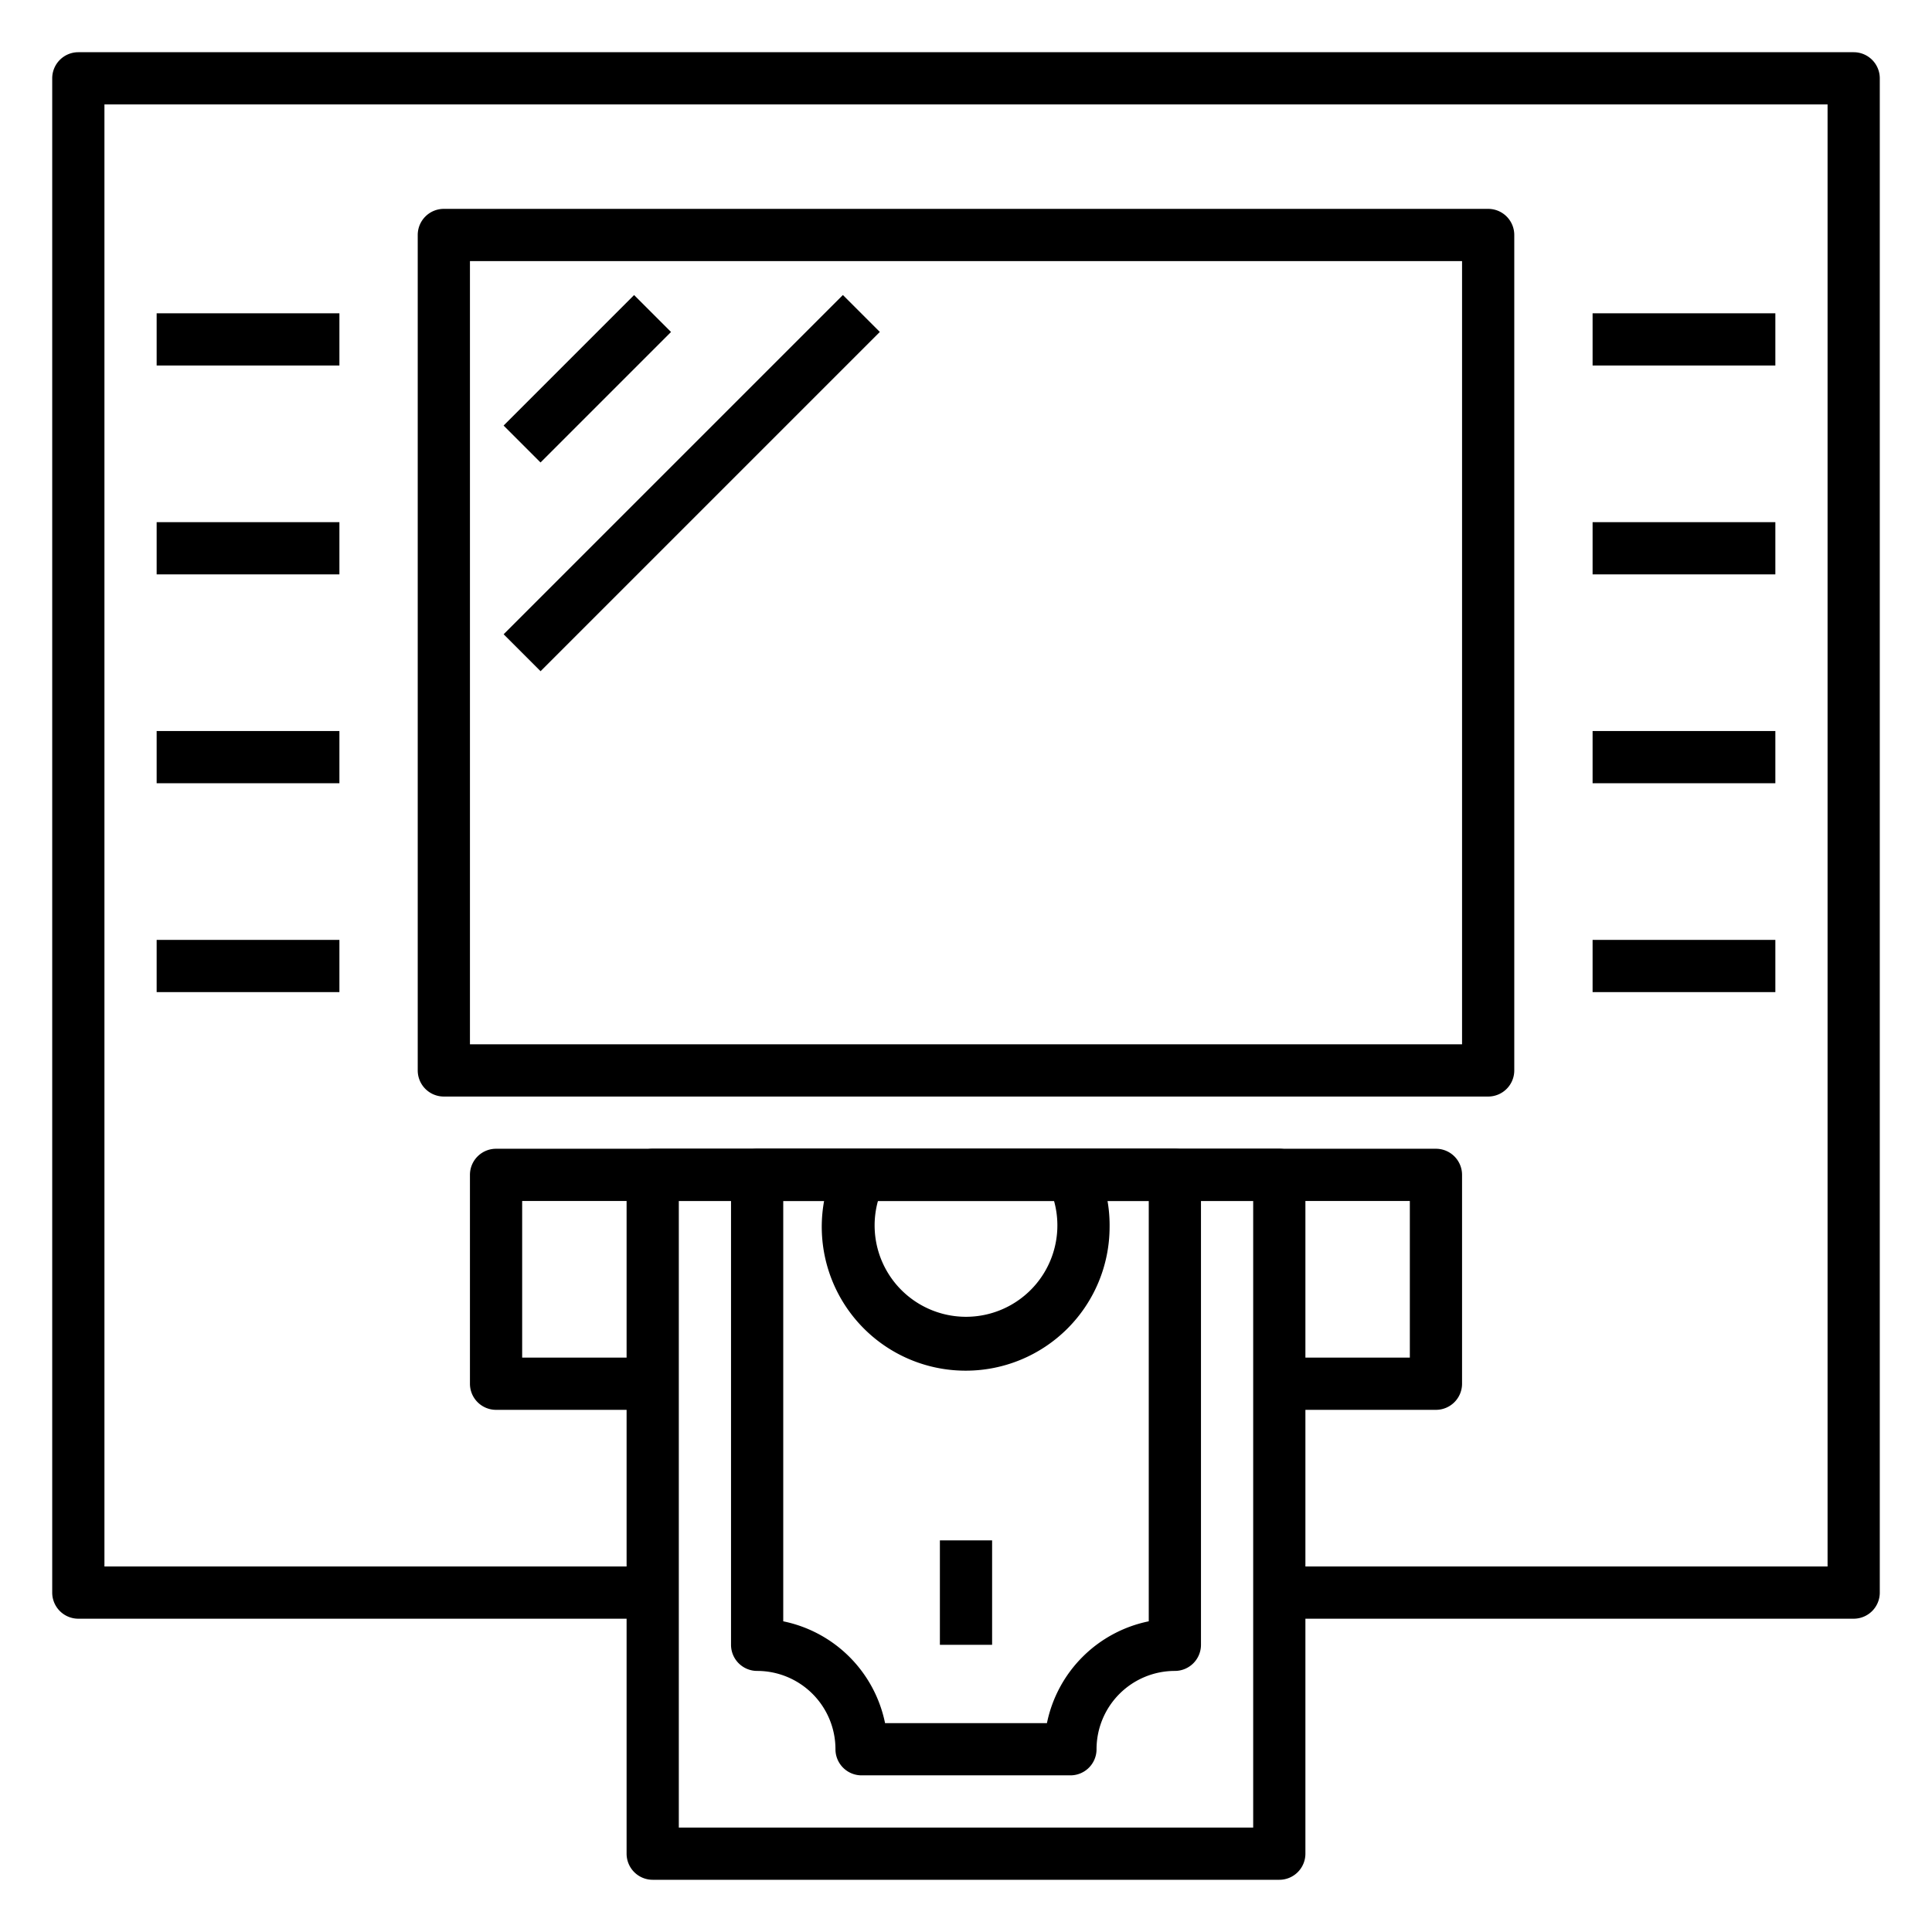 <svg id="Icons" height="512" viewBox="0 0 74 74" width="512" xmlns="http://www.w3.org/2000/svg"><path d="m71 62h-22v-2h21v-56h-66v56h21v2h-22a1 1 0 0 1 -1-1v-58a1 1 0 0 1 1-1h68a1 1 0 0 1 1 1v58a1 1 0 0 1 -1 1z"/><path d="m57 42h-40a1 1 0 0 1 -1-1v-32a1 1 0 0 1 1-1h40a1 1 0 0 1 1 1v32a1 1 0 0 1 -1 1zm-39-2h38v-30h-38z"/><path d="m61 12h7v2h-7z"/><path d="m61 20h7v2h-7z"/><path d="m61 28h7v2h-7z"/><path d="m61 36h7v2h-7z"/><path d="m6 12h7v2h-7z"/><path d="m6 20h7v2h-7z"/><path d="m6 28h7v2h-7z"/><path d="m6 36h7v2h-7z"/><path d="m55 54h-6v-2h5v-6h-34v6h5v2h-6a1 1 0 0 1 -1-1v-8a1 1 0 0 1 1-1h36a1 1 0 0 1 1 1v8a1 1 0 0 1 -1 1z"/><path d="m49 72h-24a1 1 0 0 1 -1-1v-26a1 1 0 0 1 1-1h24a1 1 0 0 1 1 1v26a1 1 0 0 1 -1 1zm-23-2h22v-24h-22z"/><path d="m41 68h-8a1 1 0 0 1 -1-1 3 3 0 0 0 -3-3 1 1 0 0 1 -1-1v-18a1 1 0 0 1 1-1h16a1 1 0 0 1 1 1v18a1 1 0 0 1 -1 1 3 3 0 0 0 -3 3 1 1 0 0 1 -1 1zm-7.1-2h6.2a5 5 0 0 1 3.9-3.9v-16.1h-14v16.1a5 5 0 0 1 3.9 3.9z"/><path d="m37 52.5a5.51 5.51 0 0 1 -4.93-8l1.79.89a3.5 3.5 0 1 0 6.28 0l1.79-.88a5.4 5.4 0 0 1 .57 2.49 5.51 5.51 0 0 1 -5.5 5.5z"/><path d="m36 59h2v4h-2z"/><path d="m18.96 13.5h7.07v2h-7.07z" transform="matrix(.707 -.707 .707 .707 -3.66 20.16)"/><path d="m17.31 17.5h18.38v2h-18.38z" transform="matrix(.707 -.707 .707 .707 -5.32 24.16)"/></svg>